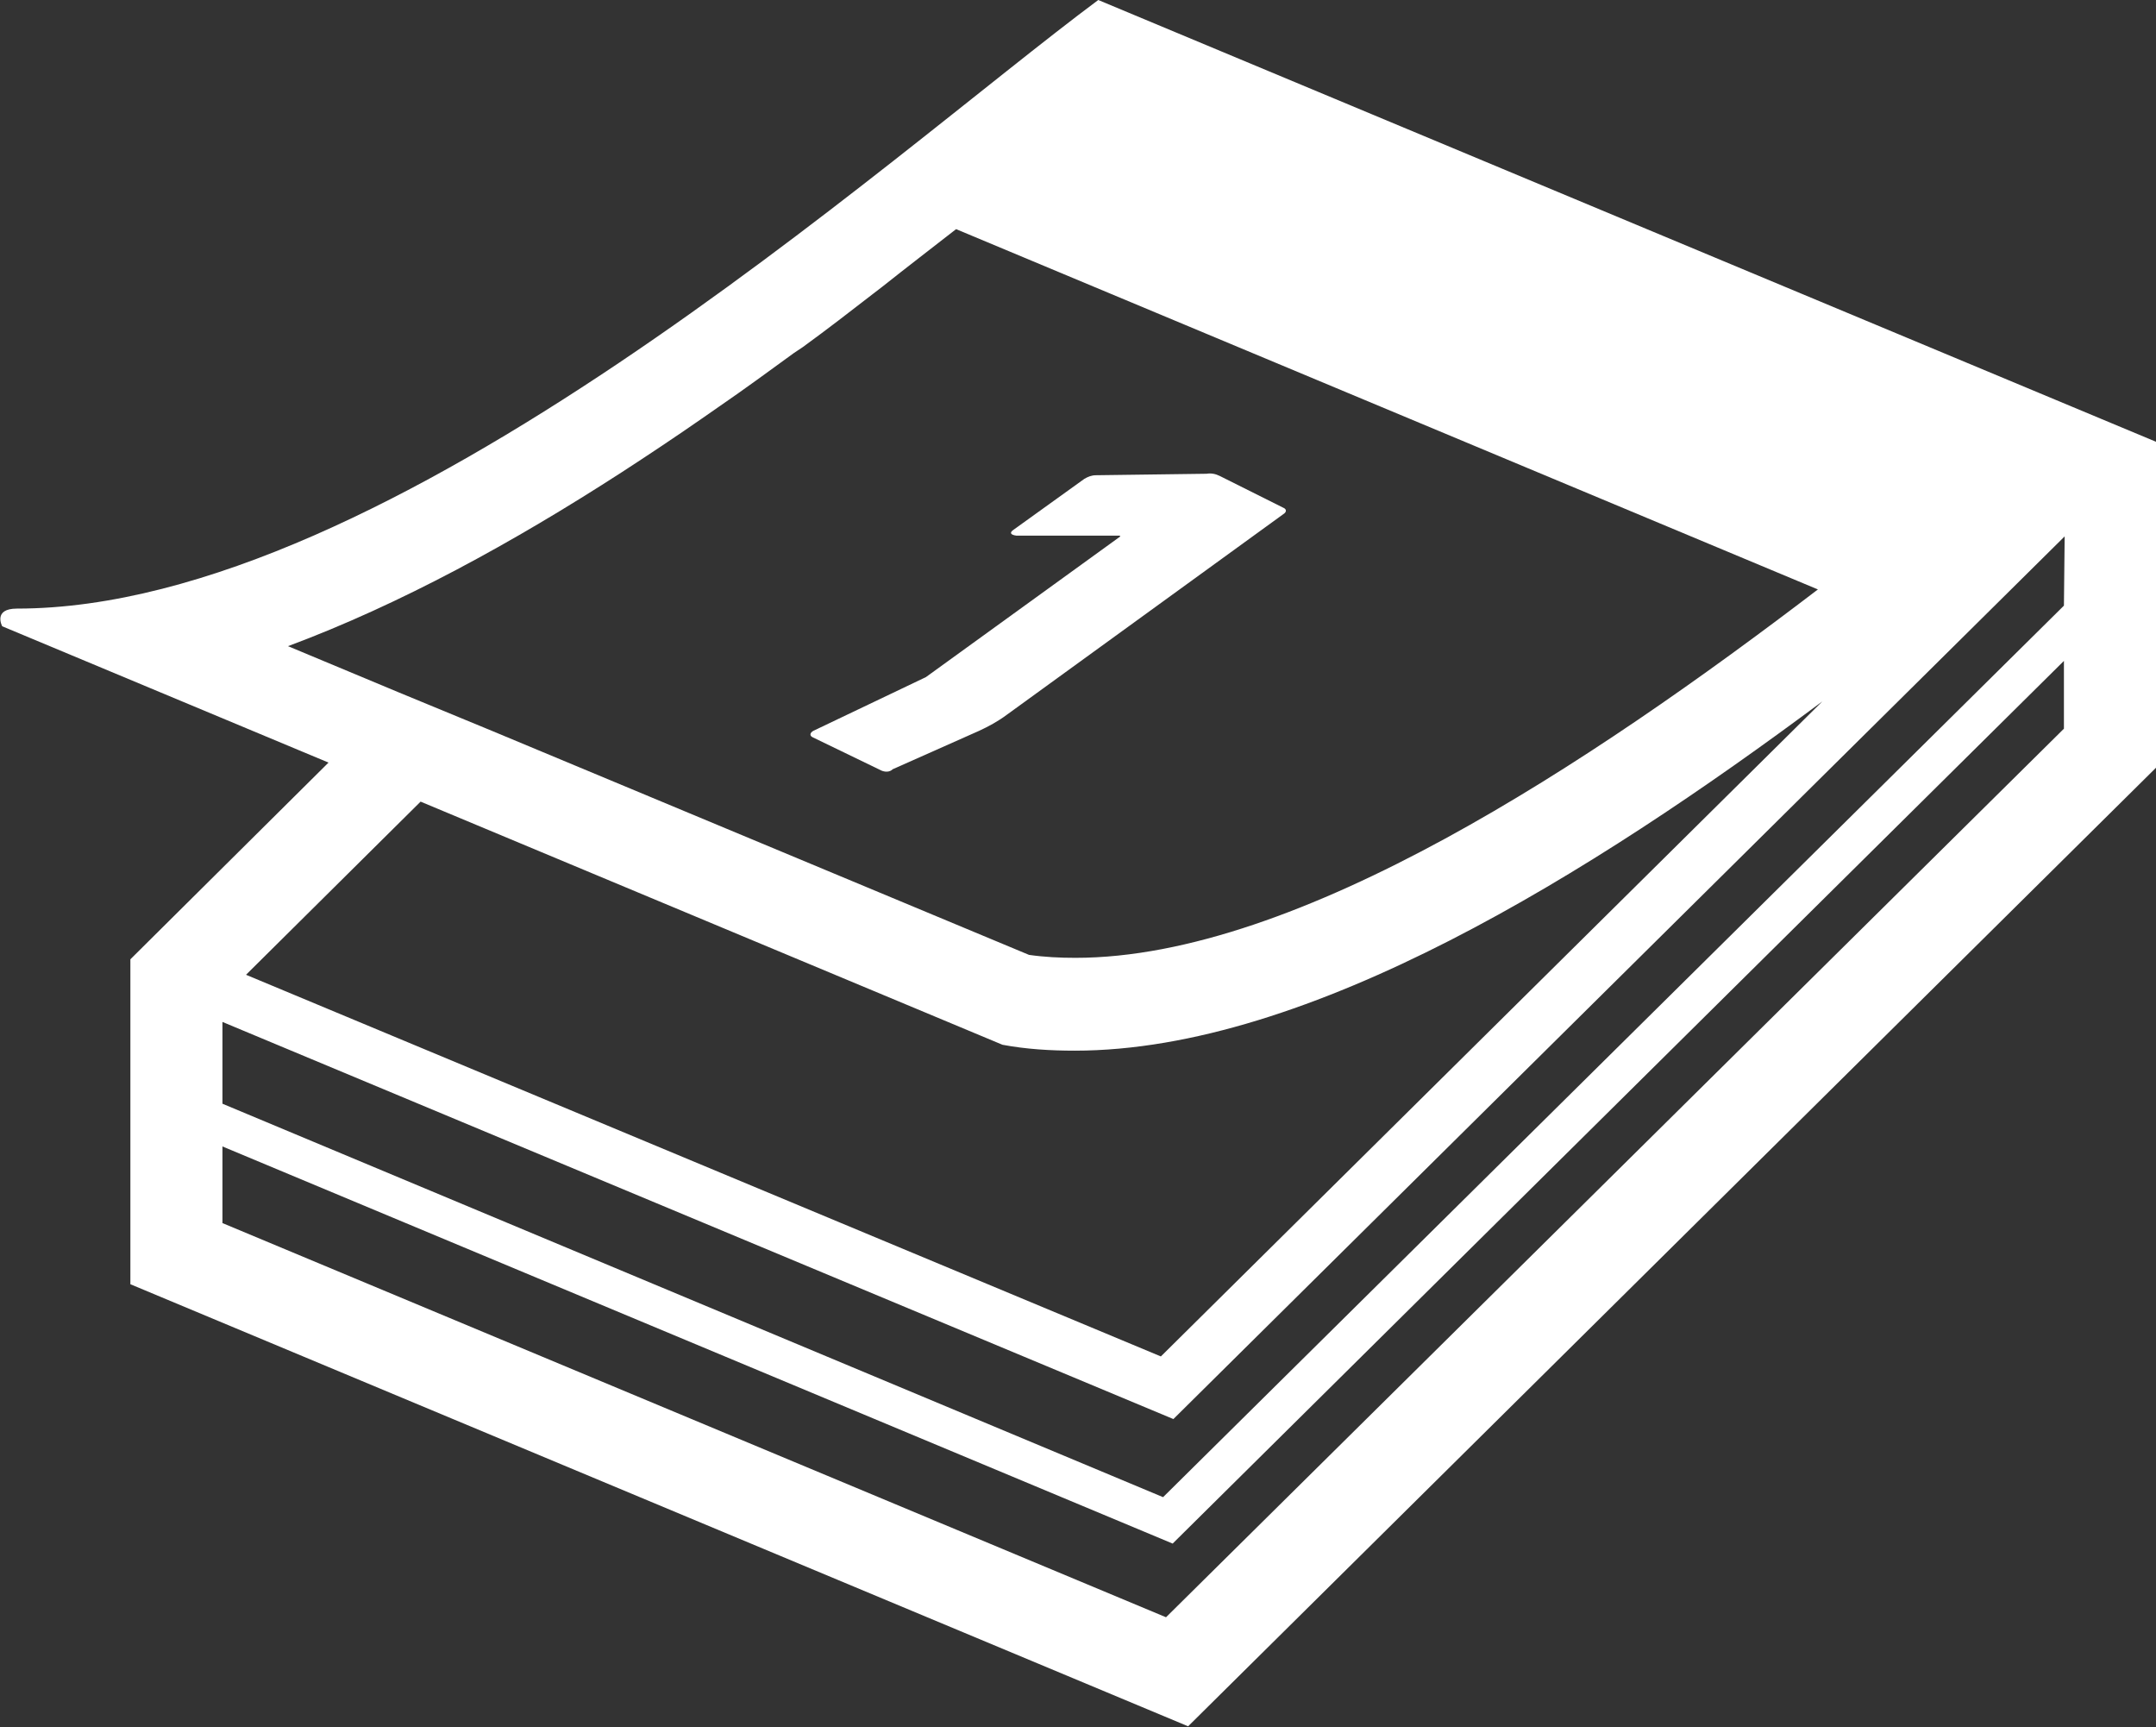 <?xml version="1.0" encoding="utf-8"?>
<!-- Generator: Adobe Illustrator 24.1.1, SVG Export Plug-In . SVG Version: 6.00 Build 0)  -->
<svg version="1.1" id="レイヤー_1" xmlns="http://www.w3.org/2000/svg" xmlns:xlink="http://www.w3.org/1999/xlink" x="0px"
	 y="0px" viewBox="0 0 292.7 234.4" style="enable-background:new 0 0 292.7 234.4;" xml:space="preserve">
<rect x="0" y="0" width="292.7" height="234.4" fill="#333333" stroke="none"/>
<style type="text/css">
	.st0{fill:#FFFFFF;}
</style>
<g id="レイヤー_2_1_">
	<g id="レイヤー_1-2">
		<path class="st0" d="M149.1,0C120.6,21.2,53,82.6,2.3,82.6c-3.3,0-2,2.4-2,2.4l44.3,18.5l-26.9,26.7v44.1l143.6,60l131.5-130.2V60
			L149.1,0z M39.1,87.7C54.4,82,69.7,73.6,84.4,64.1c3.7-2.4,7.3-4.8,10.9-7.3l2.3-1.6c3.5-2.4,6.9-4.9,10.2-7.3l1.2-0.8
			c3.3-2.4,6.4-4.8,9.5-7.2l1.3-1c3.4-2.7,6.8-5.3,10-7.8l117,48.9c-30.8,23.5-70.5,50-100.8,50c-2.1,0-4.2-0.1-6.3-0.4L66.8,99.2
			L54.2,94L39.1,87.7z M57.1,108.8l79,33c3.2,0.6,6.5,0.8,9.8,0.8c31.8,0,70.2-24.1,101.5-47.4l-89.8,88.9L33.4,132.3L57.1,108.8z
			 M280.2,98.9L158.3,219.5L30.2,166v-10.4l129,53.9l121-119.8V98.9z M280.2,82.2l-122.3,121L30.2,149.8v-11.1l129.1,53.9l121-119.8
			L280.2,82.2z"/>
		<path class="st0" d="M119.7,104.6c0.5,0.2,1.1,0.2,1.5-0.2l11.7-5.2c1.3-0.6,2.6-1.3,3.8-2.2l37.5-27.2c0.5-0.3,0.5-0.7,0-0.9
			l-8.6-4.3c-0.6-0.3-1.2-0.4-1.8-0.3l-15,0.2c-0.6,0-1.1,0.2-1.6,0.5l-9.6,6.9c-0.6,0.4-0.4,0.7,0.4,0.8h14l0.1,0.1l-26.4,19.1
			l-15.3,7.3c-0.5,0.3-0.5,0.7,0,0.9L119.7,104.6z"/>
	</g>
</g>
</svg>
